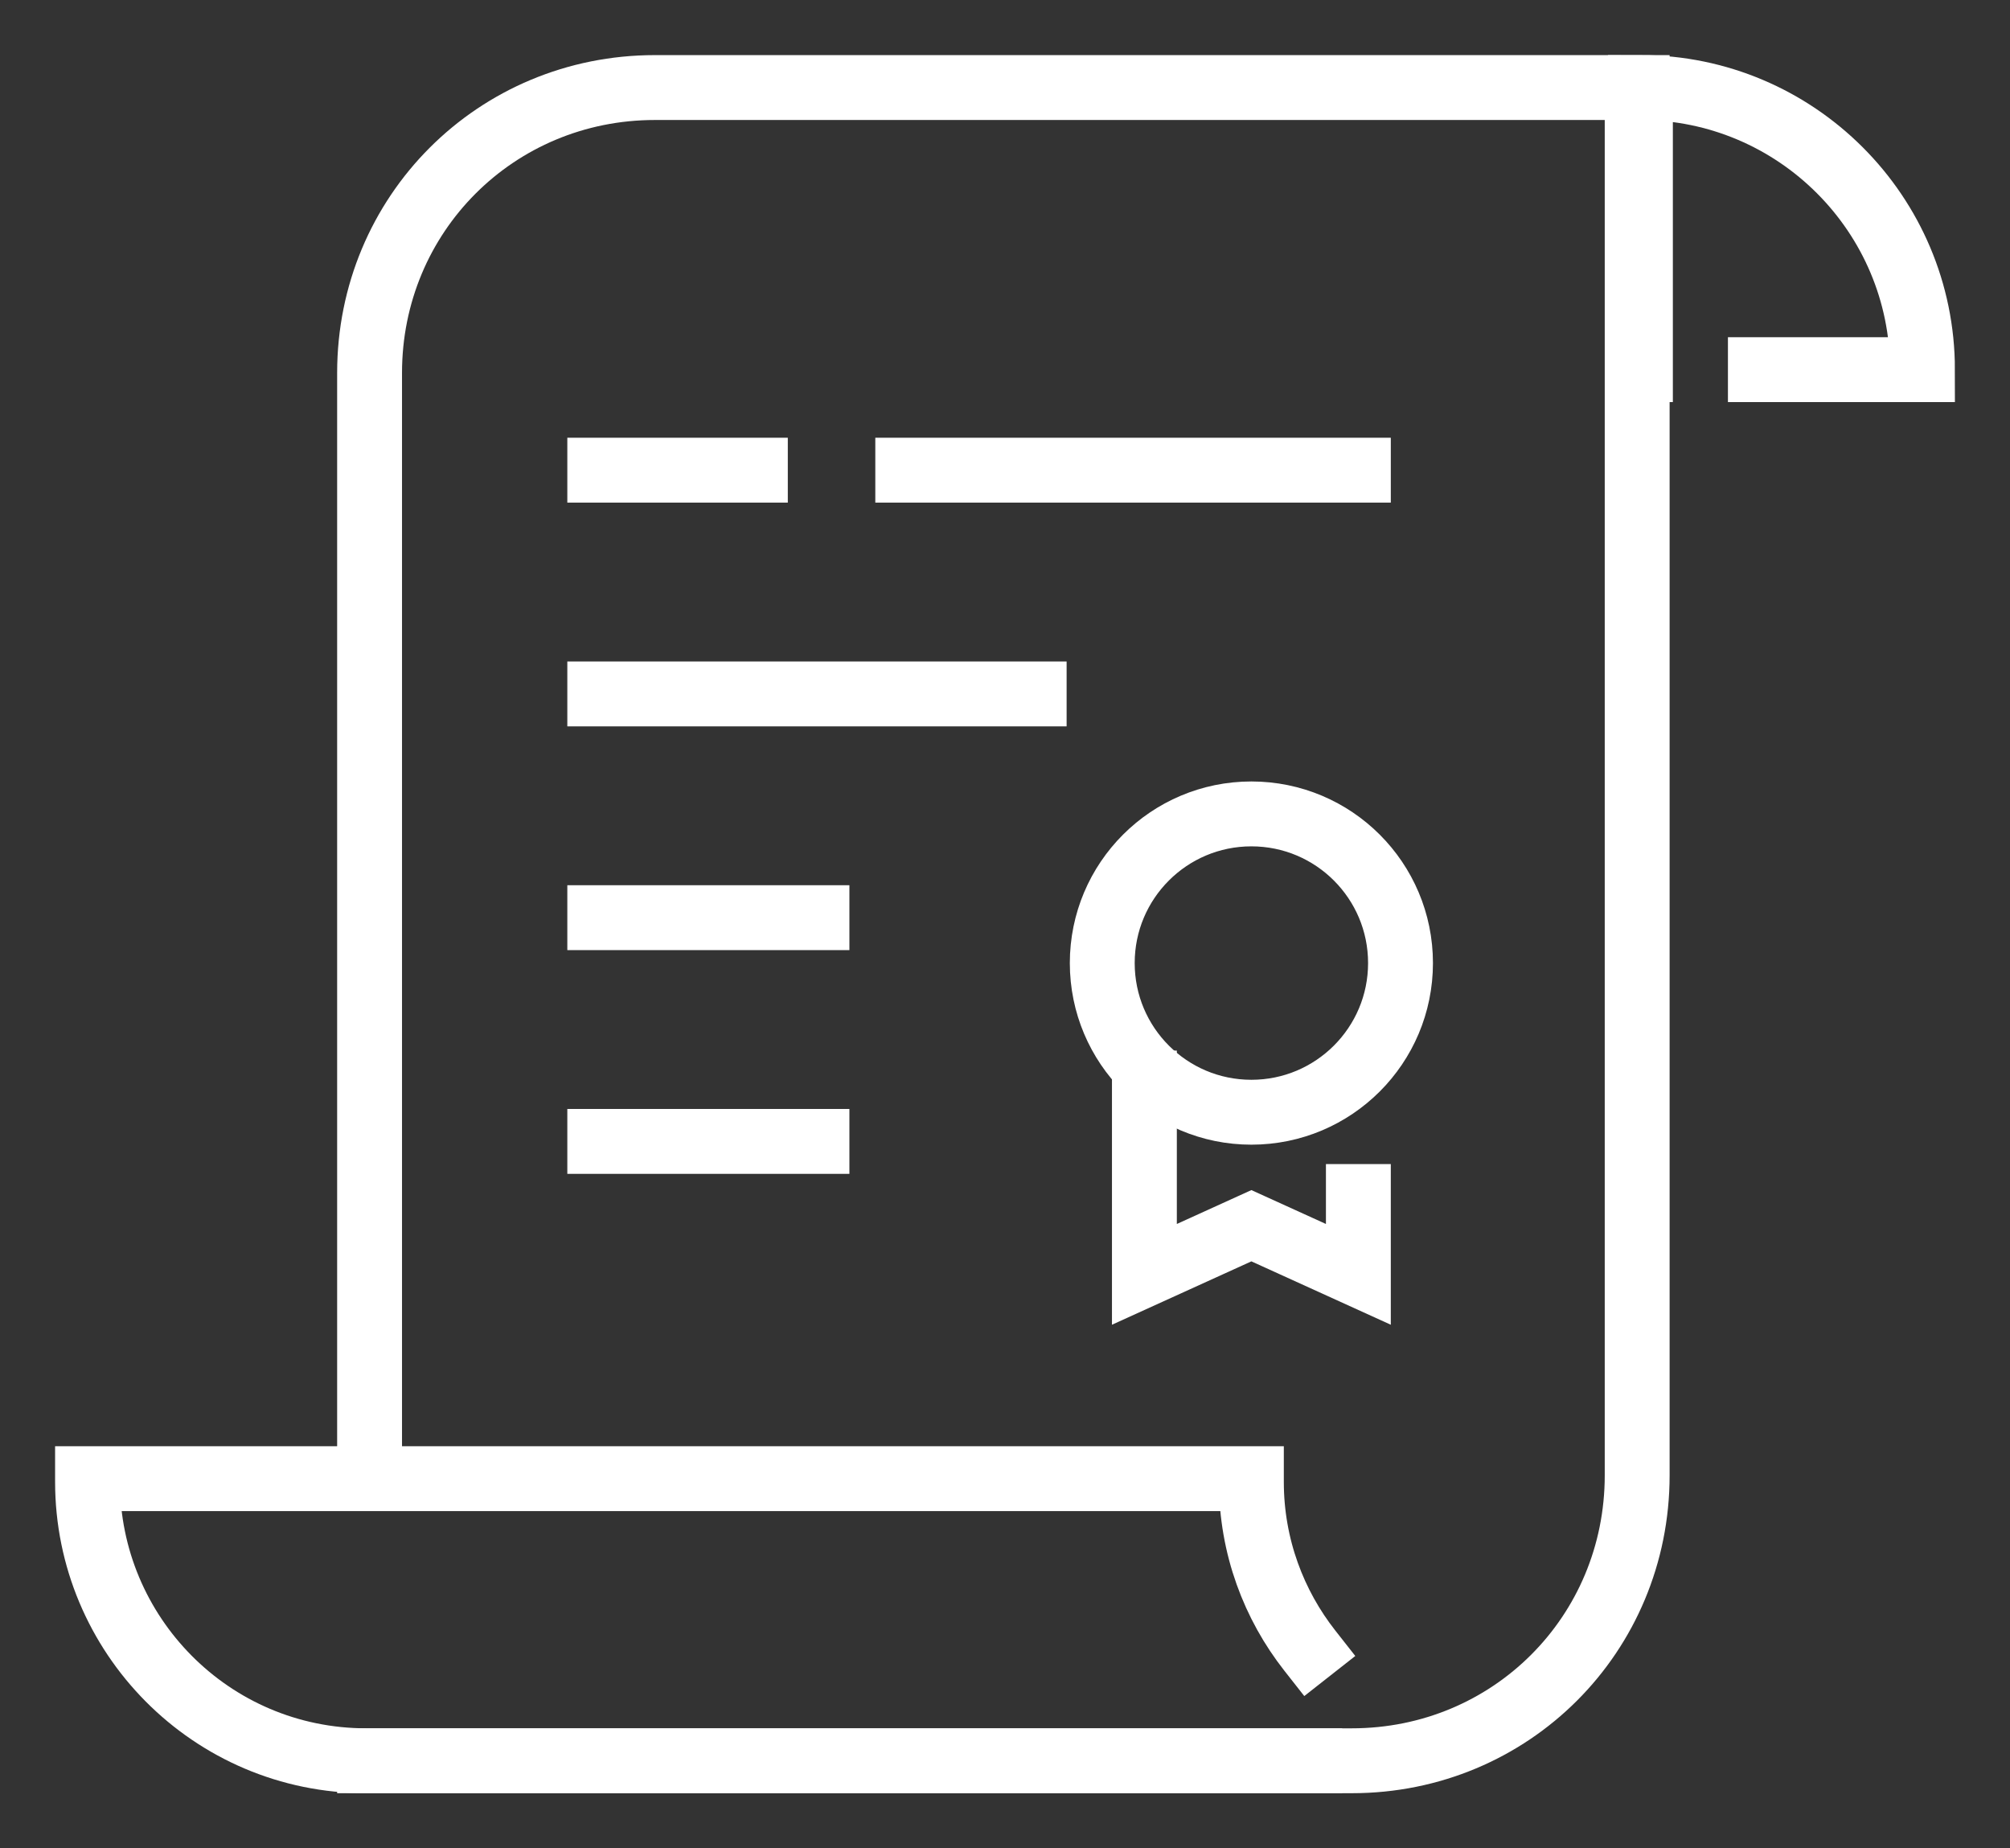 <?xml version="1.0" encoding="utf-8"?>
<!-- Generator: Adobe Illustrator 23.0.4, SVG Export Plug-In . SVG Version: 6.00 Build 0)  -->
<svg version="1.1" id="Layer_1" xmlns="http://www.w3.org/2000/svg" xmlns:xlink="http://www.w3.org/1999/xlink" x="0px" y="0px"
	 viewBox="0 0 62 57" style="enable-background:new 0 0 62 57;" xml:space="preserve">
<rect x="0" y="0" width="62" height="57" fill="#333333" stroke="none"/>
<style type="text/css">
	.st0{fill:none;stroke:#FFFFFF;stroke-width:2.001;stroke-linecap:square;stroke-miterlimit:10;}
</style>
<g id="_x31_1_2_">
	<line class="st0" x1="28" y1="14.5" x2="41.9" y2="14.5"/>
	<line class="st0" x1="18.5" y1="14.5" x2="23.3" y2="14.5"/>
	<line class="st0" x1="18.5" y1="21.4" x2="31.9" y2="21.4"/>
	<line class="st0" x1="18.5" y1="28.3" x2="25.2" y2="28.3"/>
	<line class="st0" x1="18.5" y1="35.2" x2="25.2" y2="35.2"/>
	<path class="st0" d="M25.2,28.3"/>
	<path class="st0" d="M18.5,29.5"/>
	<path class="st0" d="M11.4,44.8V11.5c0-4.9,3.9-8.8,8.8-8.8h30.3v42.8c0,4.9-3.9,8.8-8.8,8.8H11.4"/>
	<path class="st0" d="M50.6,11.4V2.7h0c4.8,0,8.7,3.9,8.7,8.7v0h-5"/>
	<path class="st0" d="M40.4,50.9c-1.1-1.4-1.8-3.2-1.8-5.2v-0.1H11.4H2.7v0.1c0,4.7,3.8,8.6,8.6,8.6h0.1h29"/>
	<polyline class="st0" points="41.9,36.9 41.9,39.3 38.6,37.8 35.3,39.3 35.3,33.4 	"/>
	<circle class="st0" cx="38.6" cy="29.7" r="4.6"/>
</g>
</svg>
